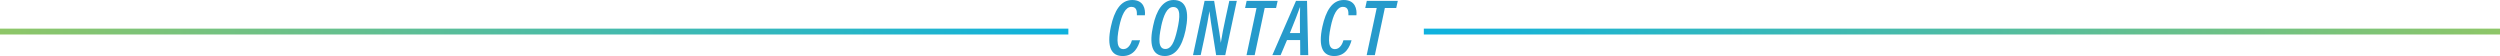 <svg xmlns="http://www.w3.org/2000/svg" xmlns:xlink="http://www.w3.org/1999/xlink" viewBox="0 0 1280 28.69"><defs><style>.cls-1{fill:none;}.cls-2{fill:#269acb;}.cls-3{fill:url(#名称未設定グラデーション_57);}.cls-4{fill:url(#新規パターンスウォッチ_1);}</style><linearGradient id="名称未設定グラデーション_57" y1="16.16" x2="1280" y2="16.16" gradientUnits="userSpaceOnUse"><stop offset="0" stop-color="#8ec668"/><stop offset="0.46" stop-color="#05b0e7"/><stop offset="0.54" stop-color="#05b0e7"/><stop offset="1" stop-color="#8ec668"/></linearGradient><pattern id="新規パターンスウォッチ_1" data-name="新規パターンスウォッチ 1" width="134" height="134" patternTransform="translate(536)" patternUnits="userSpaceOnUse" viewBox="0 0 134 134"><rect class="cls-1" width="134" height="134"/><rect class="cls-2" width="134" height="134"/></pattern></defs><title>ContactTitle</title><g id="レイヤー_2" data-name="レイヤー 2"><g id="web"><g id="top"><rect class="cls-3" y="14.66" width="547" height="3"/><rect class="cls-3" x="729" y="14.66" width="551" height="3"/></g><g id="header"><g id="logo"><path class="cls-4" d="M583.71,20.63c-.87,3.13-2.94,8.06-8.86,8.06-5.71,0-8.39-4.4-6.06-15.13C570.49,5.7,573.7,0,579.7,0s6.81,4.84,6.49,7.83h-4.1c0-1.47.21-4.32-2.8-4.32s-5,4-6.28,10.27c-1.58,7.68-1,11.37,2.2,11.37,2.68,0,4-3.16,4.32-4.52Z"/><path class="cls-4" d="M607,15.55c-1.86,8.59-5.29,13.13-10.59,13.13-6.93,0-8-6.64-6-15.52C592,5.48,595.37,0,600.84,0,607.42,0,609,5.83,607,15.55Zm-12.49-1.86C593.13,20,593,25.08,596.63,25.08c2.91,0,4.6-3.06,6.15-10,1.41-6.27,1.89-11.49-2.1-11.49C597.56,3.62,595.73,7.75,594.47,13.69Z"/><path class="cls-4" d="M610.82,28.23,616.74.46h4.9c2.67,15.76,3.28,20,3.41,21.48h0c.52-3.48,1.5-8.33,2.48-12.87L629.41.46h3.84l-5.92,27.77h-4.67C620,12,619.39,7.23,619.24,5.72h0c-.55,3.45-1.49,8.5-2.55,13.48l-1.93,9Z"/><path class="cls-4" d="M643.34,4.11h-5.86l.8-3.65h15.87l-.8,3.65h-5.83L642.4,28.23h-4.18Z"/><path class="cls-4" d="M658.94,20.53l-3.26,7.7h-4.24L663.55.46h5.65l.62,27.77h-4.09l-.06-7.7Zm6.65-3.6c-.06-5.92-.06-10.6.06-13.17h-.11c-.88,2.62-2.83,7.48-5.13,13.17Z"/><path class="cls-4" d="M692,20.63c-.87,3.13-2.94,8.06-8.86,8.06-5.71,0-8.39-4.4-6.06-15.13C678.81,5.7,682,0,688,0s6.81,4.84,6.49,7.83h-4.1c0-1.47.21-4.32-2.8-4.32s-5,4-6.28,10.27c-1.59,7.68-1,11.37,2.2,11.37,2.68,0,4-3.16,4.32-4.52Z"/><path class="cls-4" d="M704.88,4.11H699l.8-3.65h15.87l-.8,3.65h-5.83l-5.12,24.12h-4.18Z"/></g></g></g></g></svg>